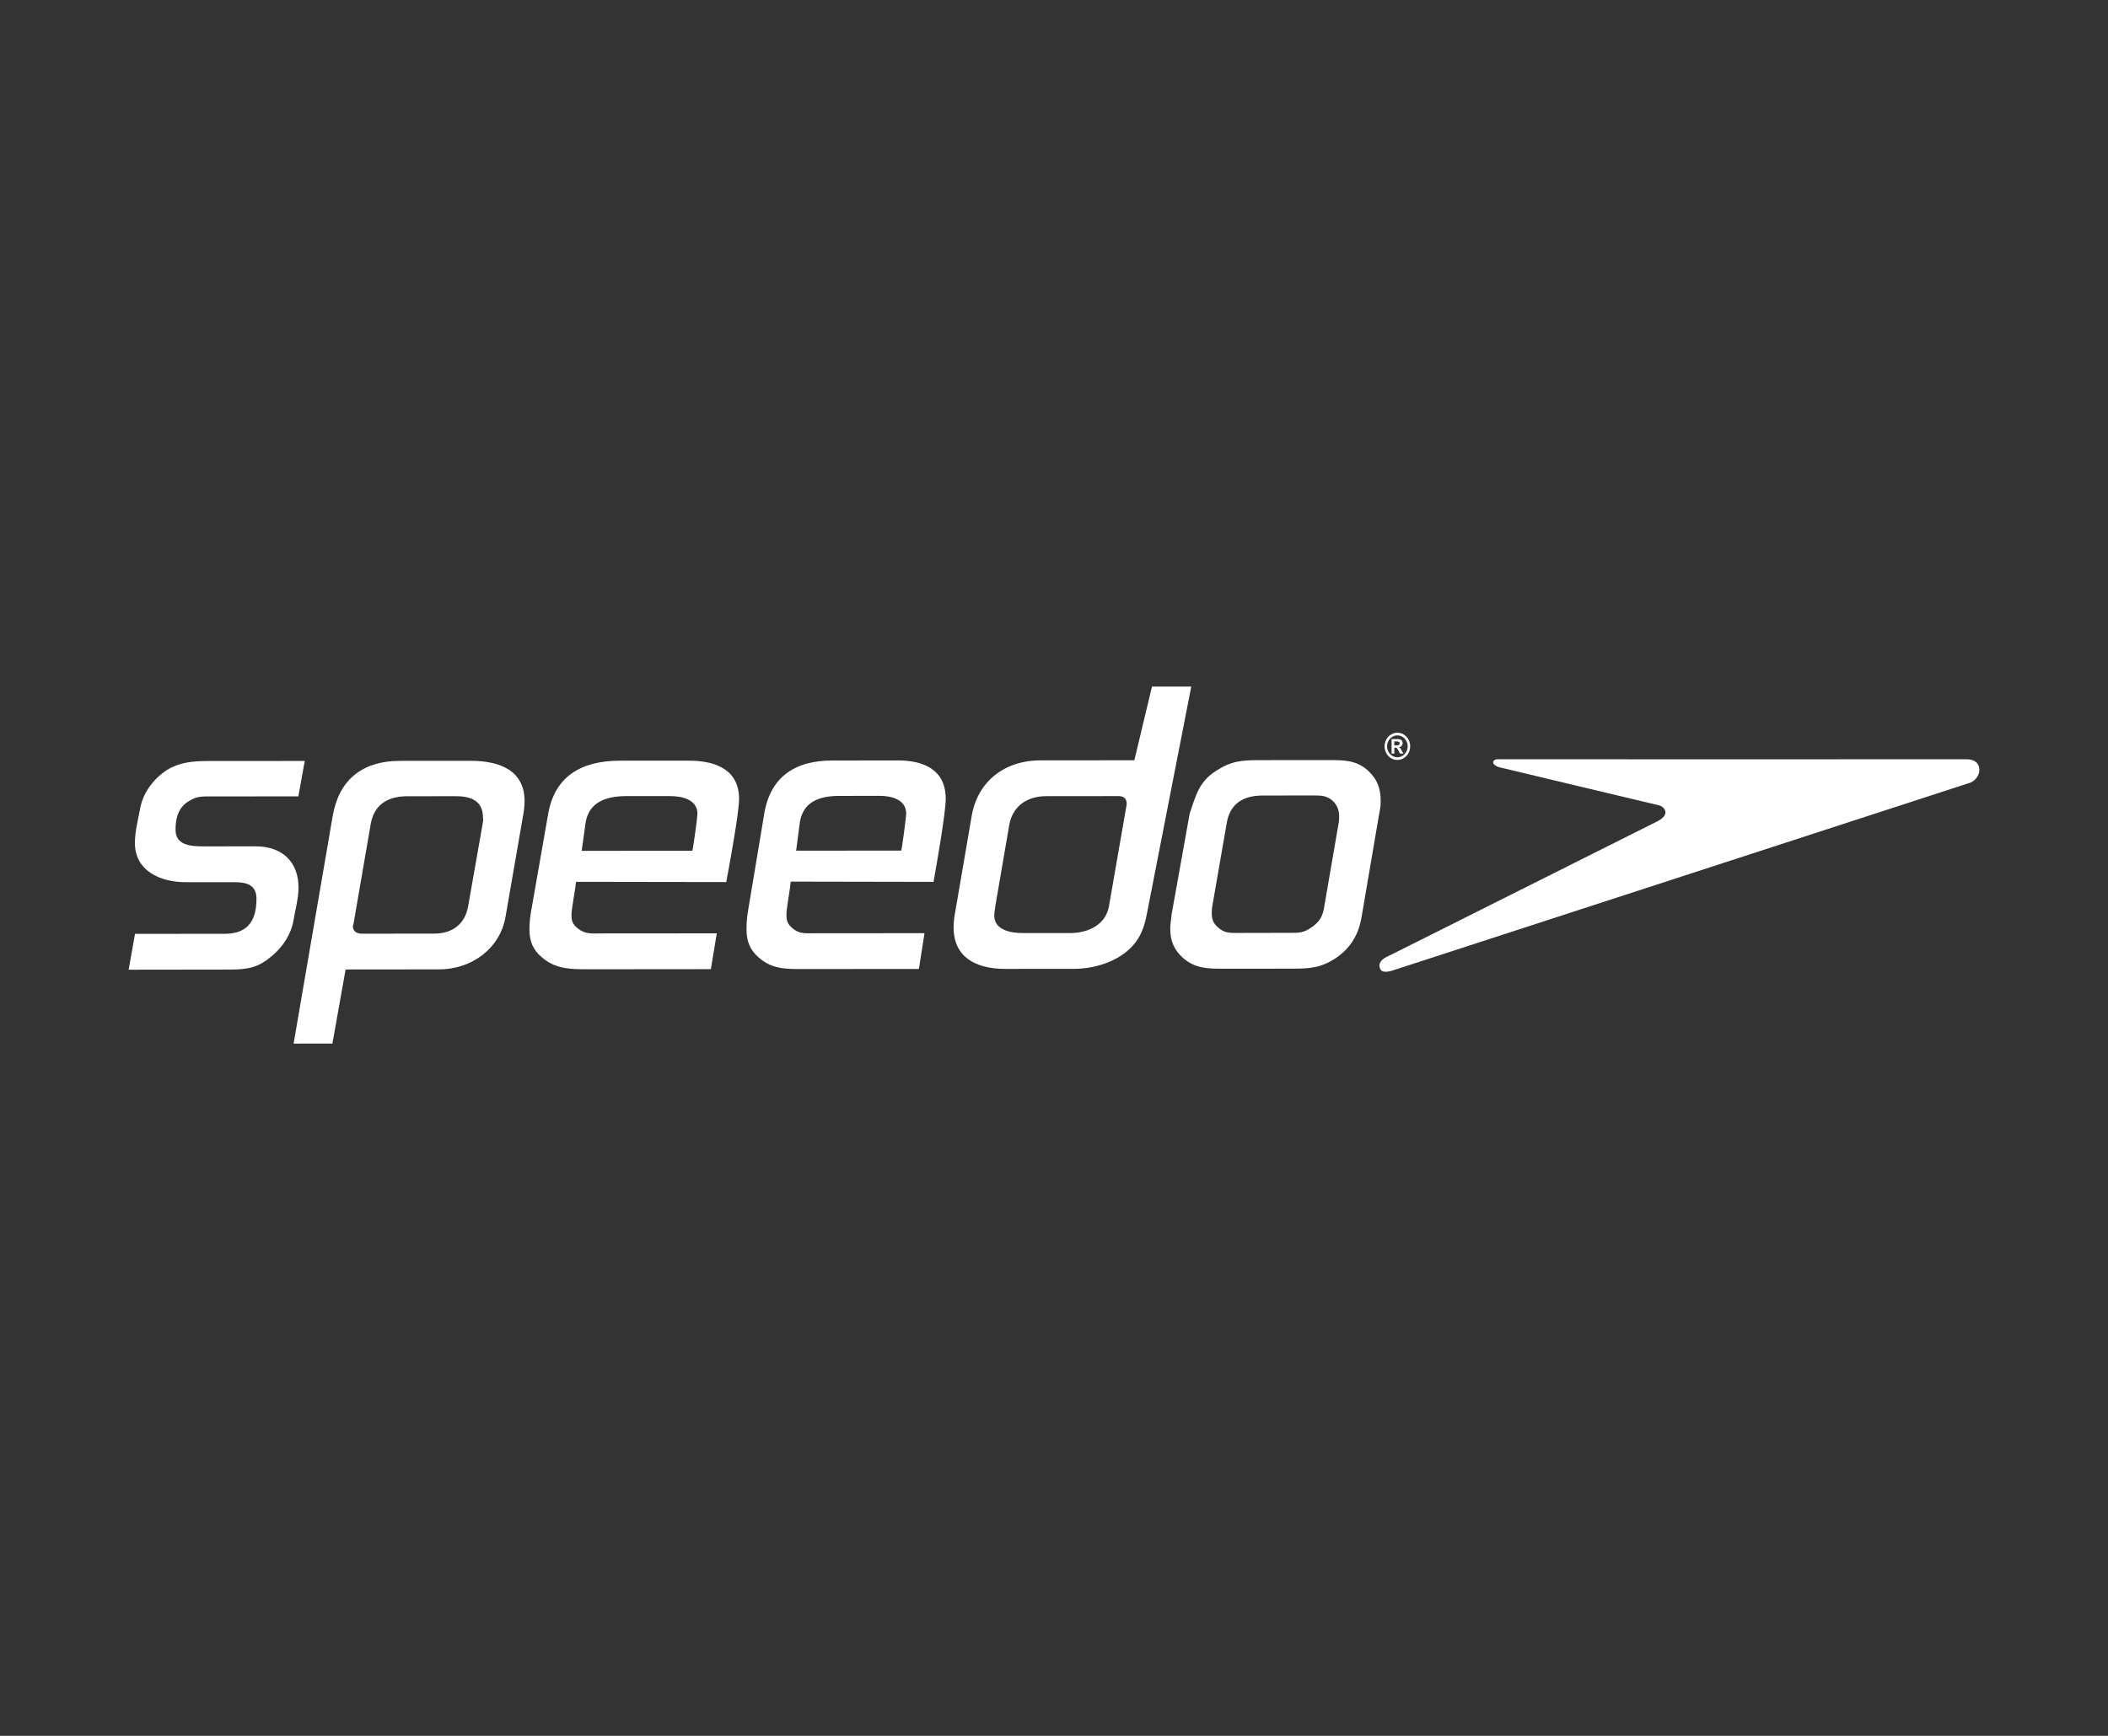 <?xml version="1.0" encoding="UTF-8" standalone="no"?>
<svg width="170px" height="140px" viewBox="0 0 170 140" version="1.1" xmlns="http://www.w3.org/2000/svg" xmlns:xlink="http://www.w3.org/1999/xlink">
    <rect x="0" y="0" width="170" height="140" fill="#333333" stroke="none"/>
    <!-- Generator: Sketch 41.1 (35376) - http://www.bohemiancoding.com/sketch -->
    <title>logo-speedo copy</title>
    <desc>Created with Sketch.</desc>
    <defs></defs>
    <g id="Partners" stroke="none" stroke-width="1" fill="none" fill-rule="evenodd">
        <g id="logo-speedo-copy" fill="#FFFFFF">
            <g id="Speedo-brand" transform="translate(10, 55)">
                <g id="svg2">
                    <g id="layer1" transform="translate(0.036, 0.219)">
                        <g id="g2497" transform="translate(0.272, 0.126)">
                            <path d="M102.595,5.435 L102.507,5.247 C102.468,5.162 102.402,5.061 102.359,5.014 C102.312,4.964 102.276,4.956 102.18,4.956 L102.138,4.956 L102.135,5.435 L101.919,5.435 L101.916,4.266 L102.455,4.265 C102.693,4.268 102.802,4.406 102.805,4.596 C102.803,4.77 102.692,4.897 102.507,4.921 L102.508,4.928 C102.598,4.961 102.628,4.991 102.741,5.197 L102.87,5.435 L102.595,5.435 Z M102.367,4.77 C102.519,4.77 102.569,4.691 102.569,4.608 C102.57,4.507 102.488,4.45 102.342,4.451 L102.135,4.45 L102.135,4.77 L102.367,4.77 Z M101.55,4.845 C101.553,5.334 101.923,5.731 102.384,5.734 C102.841,5.731 103.214,5.331 103.219,4.849 C103.214,4.359 102.842,3.965 102.381,3.963 C101.925,3.966 101.555,4.359 101.55,4.845 L101.55,4.845 Z M103.416,4.846 C103.418,5.454 102.956,5.944 102.382,5.945 C101.811,5.951 101.347,5.452 101.351,4.849 C101.35,4.243 101.811,3.75 102.384,3.75 C102.957,3.75 103.416,4.237 103.416,4.846 L103.416,4.846 Z" id="path2424"></path>
                            <path d="M13.754,8.882 L6.754,8.889 C6.019,8.889 5.618,8.854 4.99,9.229 C4.066,9.731 3.847,10.638 3.849,11.578 C3.852,12.821 5.032,12.917 6.136,12.917 L10.296,12.914 C12.546,12.912 13.765,14.254 13.765,16.236 C13.765,17.109 13.507,18.012 13.359,18.887 C13.179,19.96 12.549,20.969 11.668,21.712 C10.564,22.684 9.718,22.851 8.207,22.852 L0.066,22.863 L0.582,19.971 L7.835,19.968 C9.789,19.963 10.377,18.754 10.374,17.143 C10.372,16.073 9.673,15.804 8.606,15.804 L4.699,15.807 C2.525,15.807 0.573,14.836 0.573,12.657 C0.569,11.714 0.829,10.739 1.009,9.8 C1.232,8.59 2.079,7.449 3.178,6.743 C4.175,6.138 5.206,6.039 6.389,6.034 L14.269,6.028" id="path2426"></path>
                            <path d="M31.886,10.376 C31.407,13.133 30.932,15.887 30.453,18.64 C30.014,21.089 27.806,22.838 25.082,22.837 L17.563,22.844 L16.5,28.819 L13.37,28.824 L16.518,10.493 C16.997,7.673 18.765,6.025 21.973,6.02 L27.646,6.017 C30.036,6.014 31.993,6.819 31.998,9.269 C31.993,9.639 31.956,10.011 31.886,10.376 M28.64,10.58 C28.64,9.305 27.758,8.871 26.471,8.871 L22.56,8.873 C20.867,8.876 19.835,9.614 19.581,11.159 L18.187,19.251 C18.15,19.285 18.151,19.318 18.15,19.352 C18.15,19.755 18.445,19.957 18.887,19.959 L24.709,19.952 C26.219,19.951 27.178,19.146 27.435,17.801 L28.641,10.95 C28.679,10.851 28.643,10.684 28.64,10.58" id="path2428"></path>
                            <path d="M82.216,18.188 C81.958,19.669 81.483,20.808 80.121,21.714 C79.054,22.423 77.655,22.788 76.325,22.796 L70.765,22.799 C68.329,22.796 66.598,21.826 66.595,19.446 C66.602,19.077 66.631,18.673 66.709,18.304 L68.062,10.417 C68.54,7.732 70.639,5.981 73.62,5.979 L81.172,5.973 L82.593,0.028 L85.761,0.028 L82.216,18.188 Z M80.551,9.465 C80.55,9.063 80.326,8.859 79.886,8.862 L74.066,8.867 C72.448,8.867 71.342,9.736 71.084,11.188 L69.983,17.602 C69.949,17.899 69.878,18.202 69.875,18.505 C69.875,19.646 71.17,19.91 72.162,19.909 L75.993,19.91 C77.504,19.904 78.864,19.203 79.122,17.755 L80.553,9.532 L80.551,9.465 Z" id="path2430"></path>
                            <path d="M100.928,10.222 L99.503,18.578 C99.28,19.956 98.655,21.1 97.401,21.938 C96.222,22.712 95.34,22.779 93.902,22.779 L88.414,22.784 C87.125,22.784 86.131,22.784 85.136,21.949 C84.362,21.28 84.062,20.506 84.068,19.568 C84.062,19.233 84.127,18.945 84.176,18.407 L85.629,10.296 C86.166,8.644 86.449,7.677 87.742,6.839 C88.989,6.029 89.799,5.964 91.306,5.962 L96.838,5.959 C98.05,5.956 99.081,5.955 100.003,6.796 C100.779,7.502 101.037,8.273 101.036,9.245 C101.043,9.58 101.001,9.884 100.928,10.222 M97.208,9.285 C96.692,8.776 96.175,8.814 95.437,8.811 L91.533,8.815 C89.874,8.817 88.883,9.526 88.622,11.034 L87.451,17.783 C87.416,17.984 87.417,18.152 87.417,18.356 C87.414,18.794 87.563,19.16 87.934,19.466 C88.45,19.931 88.888,19.898 89.592,19.898 L93.719,19.889 C94.49,19.893 94.821,19.889 95.448,19.455 C96.11,19.015 96.368,18.545 96.48,17.808 L97.649,11.026 C97.69,10.826 97.687,10.655 97.685,10.456 C97.684,10.017 97.54,9.618 97.208,9.285" id="path2432"></path>
                            <path d="M48.261,15.795 L36.149,15.776 C36.115,16.212 35.779,17.995 35.779,18.399 C35.779,18.933 35.852,19.172 36.294,19.54 C36.886,20.008 37.403,19.943 38.14,19.938 L47.498,19.931 L47.019,22.82 L37.037,22.829 C35.635,22.826 34.494,22.796 33.422,21.893 C32.651,21.254 32.391,20.55 32.39,19.61 C32.39,19.173 32.429,18.702 32.502,18.27 L33.897,10.31 C34.406,7.355 36.468,6.007 39.672,6.007 L45.236,6.004 C47.52,6.001 49.289,6.807 49.295,9.086 C49.292,10.263 48.479,14.616 48.261,15.795 M43.695,8.861 L40.228,8.861 C38.534,8.862 37.173,9.366 36.917,11.014 L36.603,13.276 L45.526,13.27 C45.601,13.034 45.941,10.533 45.938,10.297 C45.943,9.157 44.723,8.854 43.695,8.861" id="path2434"></path>
                            <path d="M64.977,15.781 L53.463,15.759 C53.434,16.199 53.111,17.979 53.115,18.384 C53.115,18.923 53.184,19.156 53.607,19.526 C54.165,19.994 54.656,19.924 55.357,19.924 L64.249,19.917 L63.798,22.804 L54.313,22.81 C52.977,22.816 51.895,22.781 50.878,21.879 C50.139,21.235 49.895,20.534 49.894,19.595 C49.895,19.156 49.927,18.69 49.995,18.251 L51.323,10.296 C51.809,7.338 53.77,5.992 56.813,5.992 L62.104,5.984 C64.272,5.986 65.952,6.788 65.96,9.072 C65.961,10.246 65.187,14.607 64.977,15.781 M60.639,8.84 L57.341,8.847 C55.731,8.848 54.437,9.35 54.194,10.998 L53.896,13.264 L62.374,13.256 C62.446,13.02 62.771,10.521 62.772,10.285 C62.772,9.145 61.614,8.847 60.639,8.84" id="path2436"></path>
                            <path d="M110.572,5.892 C110.568,5.9 148.249,5.892 148.249,5.892 C149.782,5.866 149.523,7.6 148.386,7.843 C148.382,7.851 102.314,22.824 102.314,22.824 C101.122,23.264 100.986,22.909 100.938,22.571 C100.916,22.239 101.182,21.962 101.727,21.73 C101.714,21.739 123.375,10.884 123.375,10.884 C124.559,10.264 123.755,9.644 123.494,9.61 C123.497,9.62 110.572,6.527 110.572,6.527 C109.854,6.284 110.068,5.841 110.572,5.892" id="path2438"></path>
                        </g>
                    </g>
                </g>
            </g>
        </g>
    </g>
</svg>